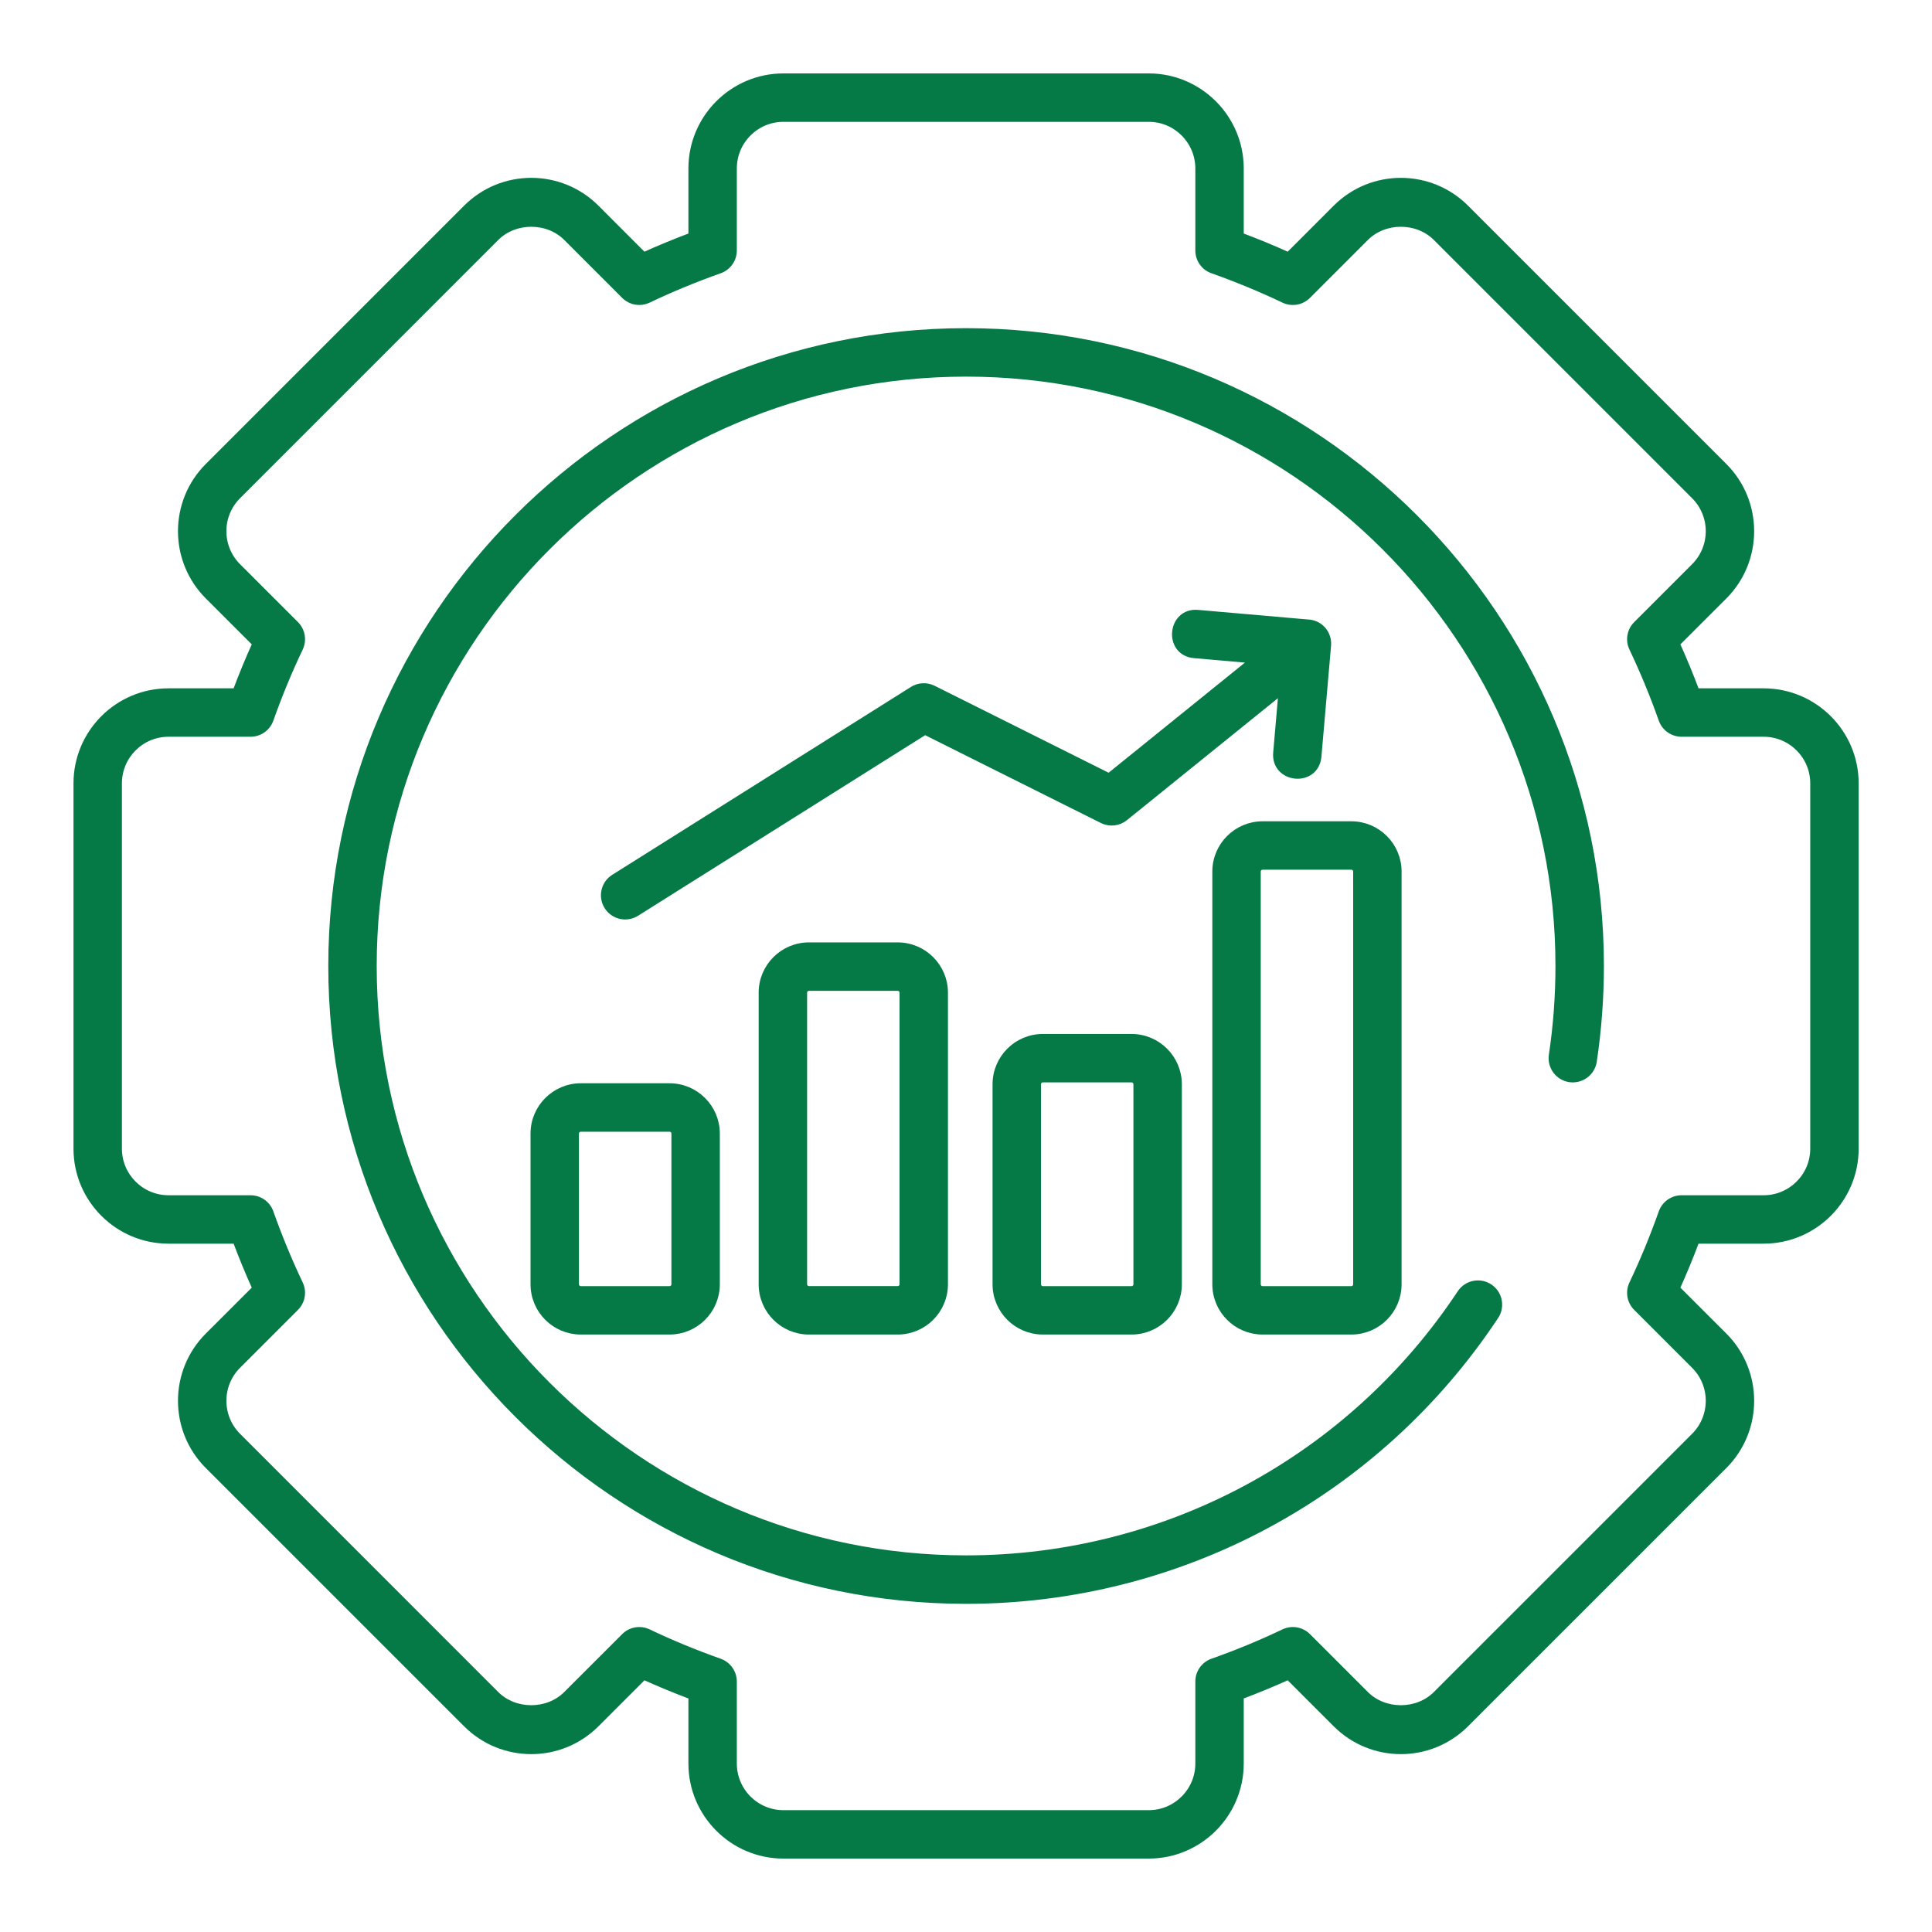 <?xml version="1.0" encoding="UTF-8"?>
<svg xmlns="http://www.w3.org/2000/svg" width="50" height="50" viewBox="0 0 50 50" fill="none">
  <path d="M4.361 32.086H6.115C6.276 32.517 6.45 32.939 6.635 33.346L5.396 34.584C4.476 35.504 4.476 37.001 5.396 37.921L12.081 44.605C13.002 45.527 14.496 45.528 15.418 44.605L16.656 43.367C17.063 43.551 17.485 43.726 17.916 43.887V45.64C17.916 46.941 18.974 48 20.275 48H29.729C31.029 48 32.088 46.941 32.088 45.64V43.887C32.519 43.725 32.941 43.551 33.348 43.367L34.586 44.605C35.507 45.527 37.001 45.528 37.923 44.605L44.608 37.921C45.527 37.001 45.527 35.504 44.608 34.584L43.369 33.346C43.554 32.938 43.728 32.517 43.889 32.086H45.642C46.943 32.086 48.002 31.028 48.002 29.727V20.273C48.002 18.972 46.943 17.914 45.642 17.914H43.889C43.728 17.483 43.554 17.062 43.369 16.654L44.608 15.416C45.527 14.496 45.527 12.999 44.608 12.079L37.923 5.394C37.002 4.473 35.508 4.472 34.586 5.394L33.348 6.633C32.941 6.448 32.519 6.274 32.088 6.113V4.36C32.088 3.059 31.029 2 29.729 2H20.275C18.974 2 17.916 3.059 17.916 4.36V6.113C17.485 6.274 17.063 6.448 16.656 6.633L15.418 5.394C14.496 4.472 13.003 4.472 12.081 5.394L5.396 12.079C4.476 12.999 4.476 14.495 5.396 15.416L6.635 16.654C6.45 17.061 6.276 17.483 6.115 17.914H4.361C3.06 17.914 2.002 18.972 2.002 20.273V29.727C2.002 31.028 3.06 32.086 4.361 32.086ZM3.055 20.273C3.055 19.553 3.641 18.967 4.361 18.967H6.484C6.707 18.967 6.906 18.827 6.98 18.616C7.207 17.975 7.464 17.354 7.743 16.77C7.839 16.568 7.798 16.328 7.64 16.17L6.141 14.671C5.632 14.162 5.632 13.333 6.141 12.824L12.825 6.139C13.319 5.646 14.179 5.645 14.673 6.139L16.172 7.638C16.329 7.796 16.569 7.837 16.771 7.741C17.356 7.462 17.977 7.205 18.618 6.978C18.828 6.904 18.969 6.705 18.969 6.482V4.36C18.969 3.639 19.555 3.053 20.275 3.053H29.729C30.449 3.053 31.035 3.639 31.035 4.36V6.482C31.035 6.705 31.175 6.904 31.386 6.978C32.026 7.205 32.647 7.462 33.232 7.741C33.434 7.838 33.674 7.796 33.832 7.638L35.331 6.139C35.824 5.646 36.684 5.645 37.178 6.139L43.863 12.824C44.372 13.333 44.372 14.162 43.863 14.671L42.364 16.17C42.206 16.328 42.164 16.568 42.261 16.77C42.54 17.355 42.797 17.977 43.023 18.616C43.098 18.827 43.297 18.967 43.52 18.967H45.642C46.363 18.967 46.949 19.553 46.949 20.273V29.727C46.949 30.447 46.363 31.033 45.642 31.033H43.52C43.297 31.033 43.098 31.173 43.023 31.384C42.797 32.023 42.54 32.645 42.261 33.231C42.164 33.432 42.206 33.672 42.364 33.83L43.863 35.329C44.372 35.838 44.372 36.667 43.863 37.176L37.178 43.861C36.684 44.354 35.824 44.354 35.331 43.861L33.832 42.362C33.674 42.204 33.434 42.163 33.232 42.259C32.648 42.538 32.027 42.795 31.386 43.022C31.175 43.096 31.035 43.295 31.035 43.518V45.64C31.035 46.361 30.449 46.947 29.729 46.947H20.275C19.555 46.947 18.969 46.361 18.969 45.64V43.518C18.969 43.295 18.828 43.096 18.618 43.022C17.977 42.795 17.356 42.538 16.771 42.259C16.568 42.162 16.328 42.205 16.172 42.362L14.672 43.861C14.179 44.354 13.319 44.354 12.825 43.861L6.141 37.176C5.632 36.667 5.632 35.838 6.141 35.329L7.64 33.83C7.798 33.672 7.839 33.432 7.743 33.231C7.464 32.646 7.207 32.024 6.98 31.384C6.906 31.173 6.707 31.033 6.484 31.033H4.361C3.641 31.033 3.055 30.447 3.055 29.727V20.273Z" fill="#067A46" stroke="#067A46" stroke-width="0.2"></path>
  <path d="M25.002 41.407C30.521 41.407 35.637 38.658 38.688 34.055C38.849 33.812 38.782 33.485 38.54 33.325C38.298 33.164 37.971 33.23 37.81 33.473C34.955 37.781 30.167 40.353 25.002 40.353C16.537 40.353 9.649 33.466 9.649 25C9.649 16.534 16.537 9.647 25.002 9.647C33.468 9.647 40.355 16.534 40.355 25C40.355 25.773 40.298 26.549 40.184 27.308C40.14 27.595 40.338 27.863 40.626 27.907C40.914 27.948 41.182 27.752 41.225 27.464C41.347 26.654 41.409 25.825 41.409 25C41.409 15.953 34.049 8.593 25.002 8.593C15.956 8.593 8.596 15.953 8.596 25C8.596 34.047 15.956 41.407 25.002 41.407Z" fill="#067A46" stroke="#067A46" stroke-width="0.2"></path>
  <path d="M15.031 28.135C14.369 28.135 13.83 28.674 13.83 29.336V33.237C13.83 33.9 14.369 34.438 15.031 34.438H17.328C17.99 34.438 18.529 33.9 18.529 33.237V29.336C18.529 28.674 17.99 28.135 17.328 28.135H15.031ZM17.476 29.336V33.237C17.476 33.319 17.409 33.385 17.328 33.385H15.031C14.95 33.385 14.883 33.319 14.883 33.237V29.336C14.883 29.255 14.95 29.189 15.031 29.189H17.328C17.409 29.189 17.476 29.255 17.476 29.336Z" fill="#067A46" stroke="#067A46" stroke-width="0.2"></path>
  <path d="M20.935 24.489C20.273 24.489 19.734 25.028 19.734 25.69V33.237C19.734 33.899 20.273 34.438 20.935 34.438H23.232C23.894 34.438 24.433 33.899 24.433 33.237V25.69C24.433 25.028 23.894 24.489 23.232 24.489H20.935ZM23.38 25.69V33.237C23.38 33.318 23.314 33.384 23.232 33.384H20.936C20.854 33.384 20.788 33.318 20.788 33.237V25.69C20.788 25.609 20.854 25.543 20.936 25.543H23.232C23.314 25.543 23.38 25.609 23.38 25.69Z" fill="#067A46" stroke="#067A46" stroke-width="0.2"></path>
  <path d="M26.988 26.859C26.326 26.859 25.787 27.398 25.787 28.06V33.237C25.787 33.899 26.326 34.438 26.988 34.438H29.285C29.947 34.438 30.486 33.899 30.486 33.237V28.06C30.486 27.398 29.947 26.859 29.285 26.859H26.988ZM29.433 28.06V33.237C29.433 33.318 29.366 33.385 29.285 33.385H26.988C26.907 33.385 26.841 33.318 26.841 33.237V28.06C26.841 27.979 26.907 27.912 26.988 27.912H29.285C29.366 27.912 29.433 27.979 29.433 28.06Z" fill="#067A46" stroke="#067A46" stroke-width="0.2"></path>
  <path d="M32.676 34.438H34.972C35.635 34.438 36.173 33.9 36.173 33.237V22.556C36.173 21.893 35.635 21.355 34.972 21.355H32.676C32.014 21.355 31.475 21.893 31.475 22.556V33.237C31.475 33.9 32.014 34.438 32.676 34.438ZM32.528 22.556C32.528 22.474 32.594 22.408 32.676 22.408H34.972C35.054 22.408 35.12 22.474 35.12 22.556V33.237C35.12 33.319 35.054 33.385 34.972 33.385H32.676C32.594 33.385 32.528 33.319 32.528 33.237V22.556Z" fill="#067A46" stroke="#067A46" stroke-width="0.2"></path>
  <path d="M33.05 19.482C32.989 20.177 34.038 20.275 34.099 19.573L34.348 16.704C34.374 16.412 34.158 16.144 33.845 16.132L31 15.884C30.312 15.819 30.21 16.873 30.909 16.933L32.474 17.07L28.704 20.116L24.143 17.837C23.979 17.755 23.783 17.764 23.627 17.863L15.899 22.724C15.652 22.878 15.578 23.203 15.733 23.45C15.888 23.696 16.214 23.77 16.46 23.615L23.937 18.912L28.536 21.21C28.72 21.302 28.942 21.278 29.102 21.148L33.192 17.844L33.05 19.482Z" fill="#067A46" stroke="#067A46" stroke-width="0.2"></path>
</svg>
